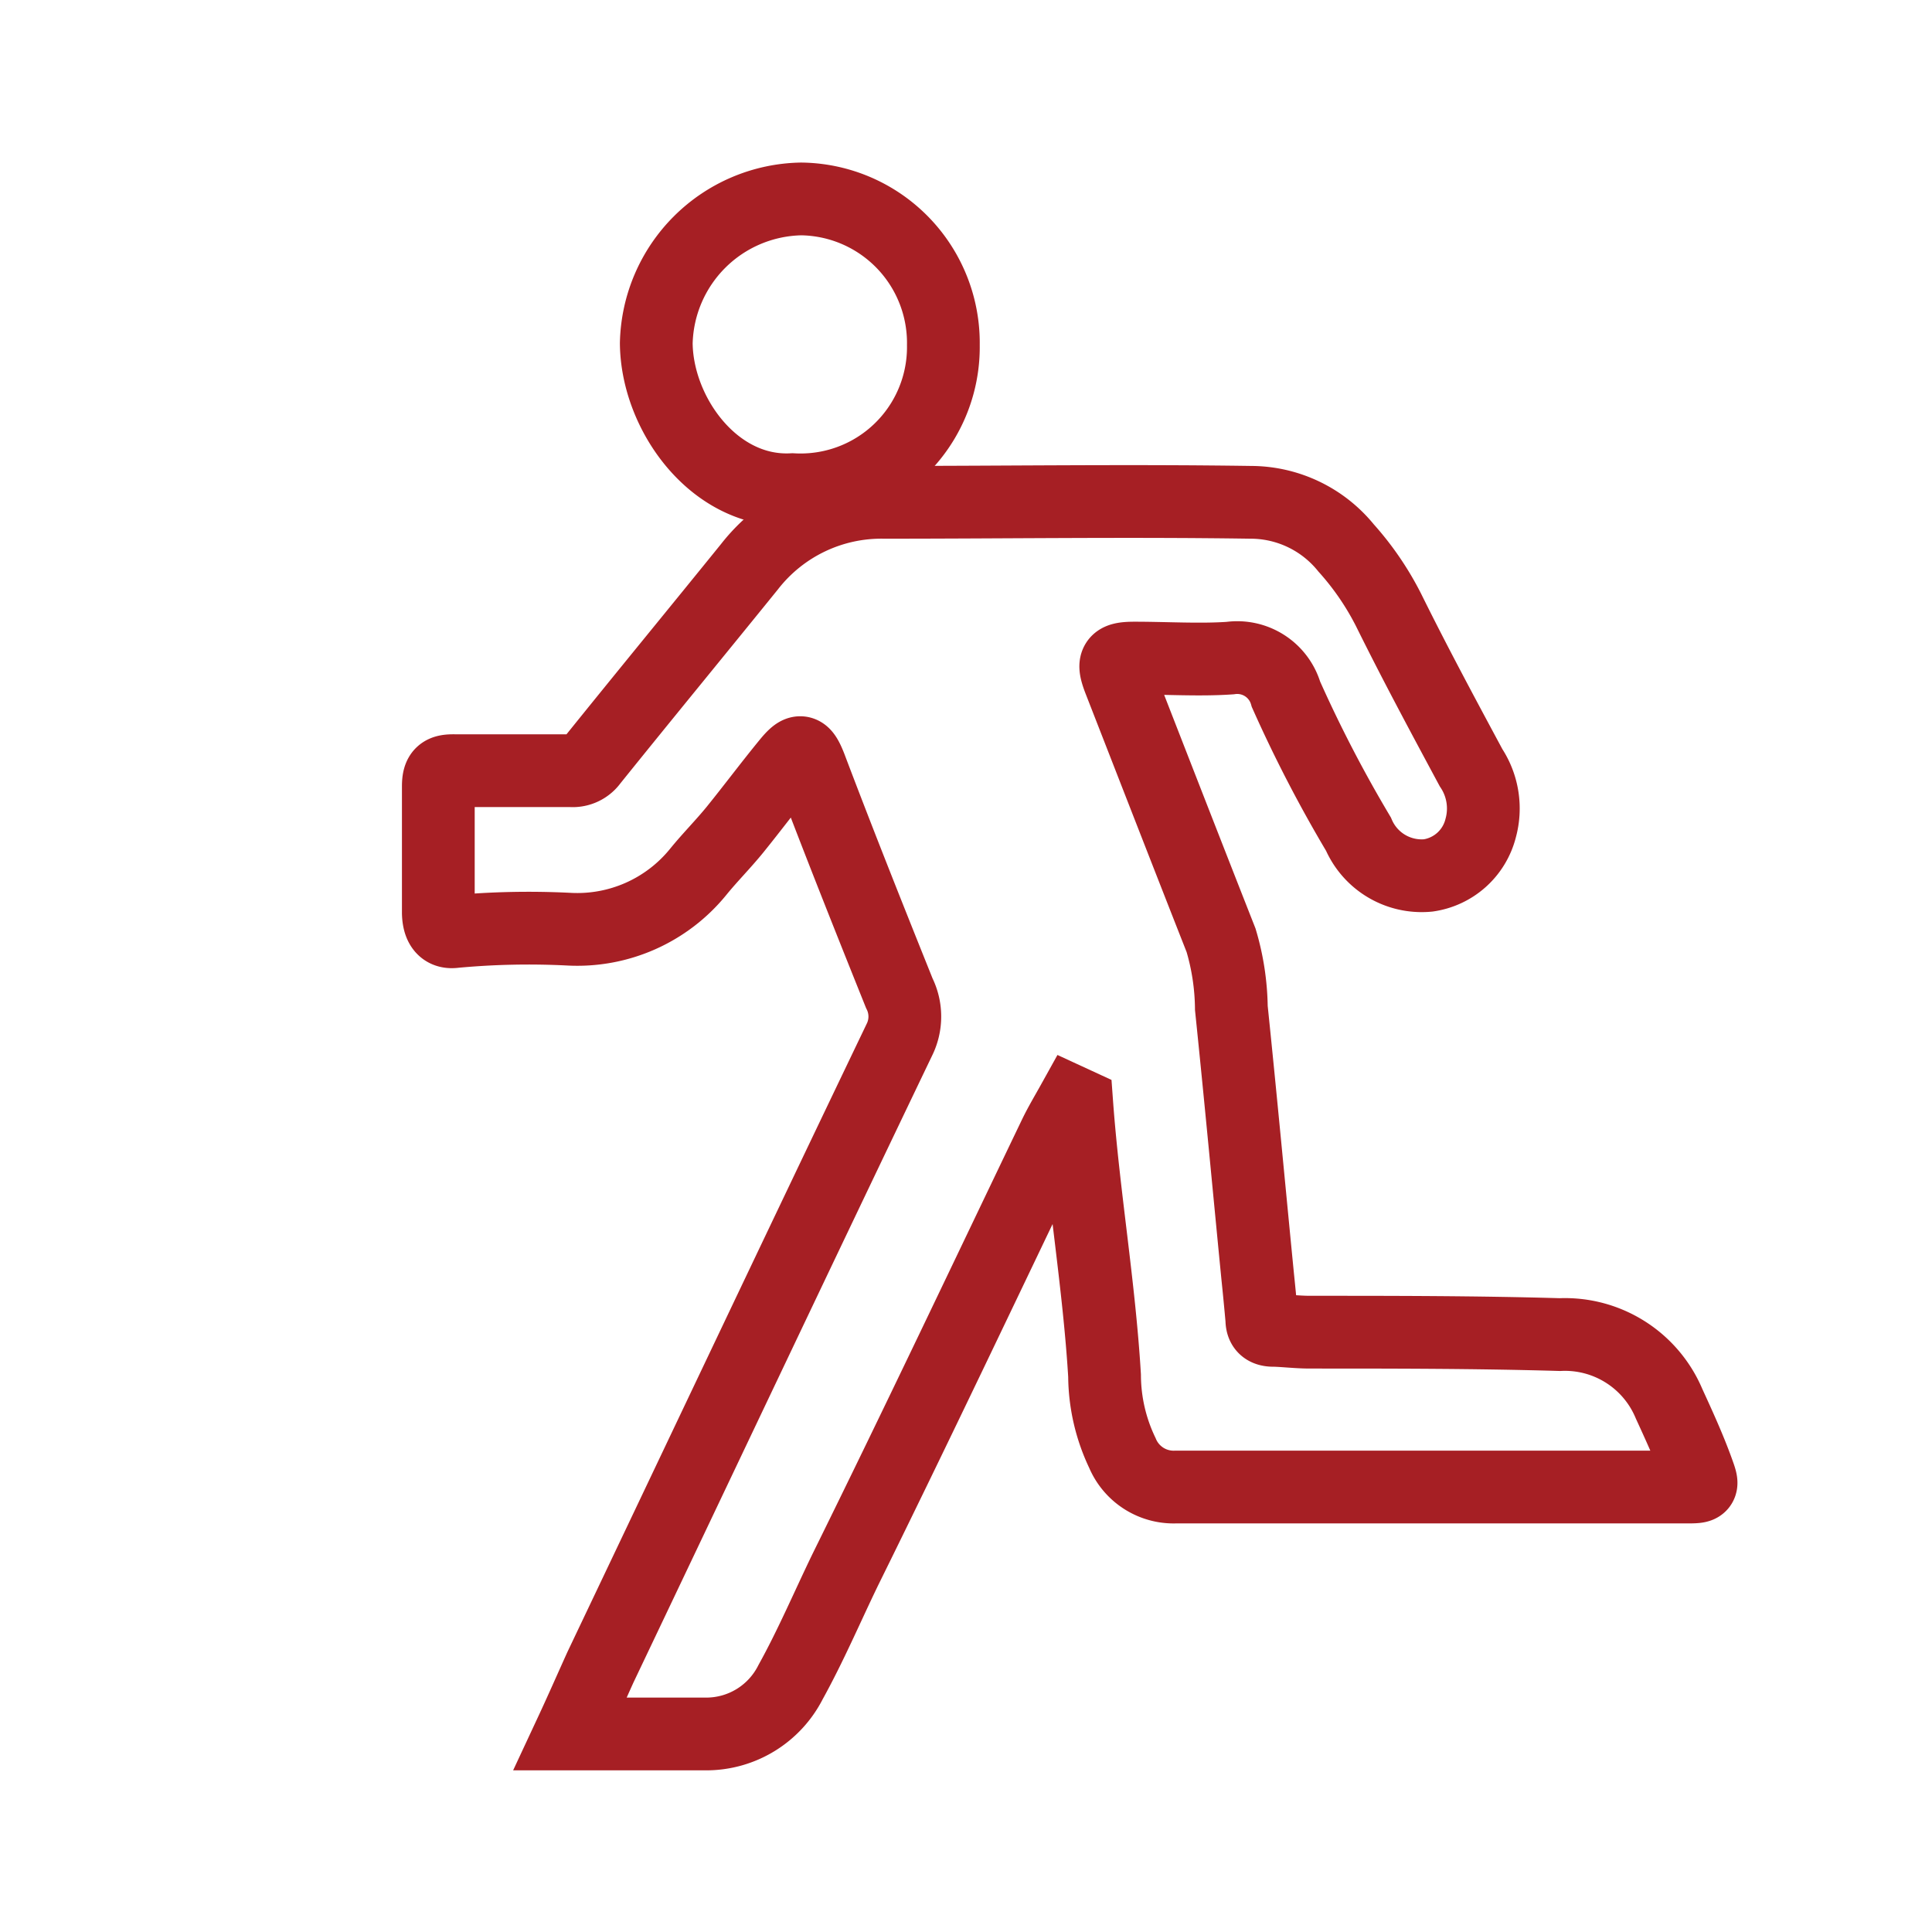 <svg xmlns="http://www.w3.org/2000/svg" viewBox="0 0 64 64"><defs><style>.cls-1,.cls-2{fill:none;}.cls-2{stroke:#a61f24;stroke-miterlimit:10;stroke-width:2.41px;}</style></defs><g id="&#x56FE;&#x5C42;_2" data-name="&#x56FE;&#x5C42; 2"><g id="&#x56FE;&#x5C42;_1-2" data-name="&#x56FE;&#x5C42; 1"><rect class="cls-1" width="64" height="64"></rect><path class="cls-2" d="M35.54,36.51c-.2.36-.41.71-.59,1.08C32.65,42.38,30.38,47.18,28,52c-.6,1.24-1.14,2.51-1.81,3.72a3.13,3.13,0,0,1-2.81,1.72c-1.47,0-2.94,0-4.49,0,.35-.75.67-1.48,1-2.21,3.3-6.93,6.58-13.86,9.9-20.78a1.73,1.73,0,0,0,0-1.55c-1-2.49-2-5-2.95-7.51-.23-.58-.35-.6-.75-.11-.59.72-1.15,1.47-1.74,2.2-.39.48-.83.92-1.22,1.4a5.16,5.16,0,0,1-4.29,1.9,26.48,26.48,0,0,0-3.78.08c-.43.06-.53-.28-.54-.61,0-.63,0-1.27,0-1.91s0-1.53,0-2.29c0-.45.14-.53.56-.52,1.27,0,2.55,0,3.83,0a.77.77,0,0,0,.69-.32c1.73-2.15,3.49-4.29,5.23-6.44a5.54,5.54,0,0,1,4.47-2.13c4,0,8.08-.06,12.13,0a4.07,4.07,0,0,1,3.16,1.51A9.49,9.49,0,0,1,46,20.21c.87,1.76,1.8,3.49,2.73,5.22a2.45,2.45,0,0,1,.32,2A2.1,2.1,0,0,1,47.31,29,2.28,2.28,0,0,1,45,27.63,44.31,44.31,0,0,1,42.6,23a1.68,1.68,0,0,0-1.85-1.2c-1,.07-2.11,0-3.17,0-.66,0-.73.13-.5.73,1.12,2.87,2.24,5.75,3.37,8.62a8.16,8.16,0,0,1,.34,2.24c.31,3,.58,5.91.87,8.87.05.48.1,1,.14,1.45,0,.25.12.36.39.36s.79.06,1.19.06c2.76,0,5.53,0,8.29.08a3.74,3.74,0,0,1,3.62,2.29c.33.72.66,1.44.93,2.18.21.58.22.58-.38.58l-15.24,0c-.56,0-1.11,0-1.66,0a1.84,1.84,0,0,1-1.76-1.13,6,6,0,0,1-.59-2.56c-.18-3-.7-6-.92-9Z"></path><path class="cls-2" d="M26.25,16.22c-2.58.14-4.49-2.51-4.51-4.85a4.89,4.89,0,0,1,4.8-4.78,4.77,4.77,0,0,1,4.71,4.84A4.73,4.73,0,0,1,26.25,16.22Z"></path></g></g></svg>